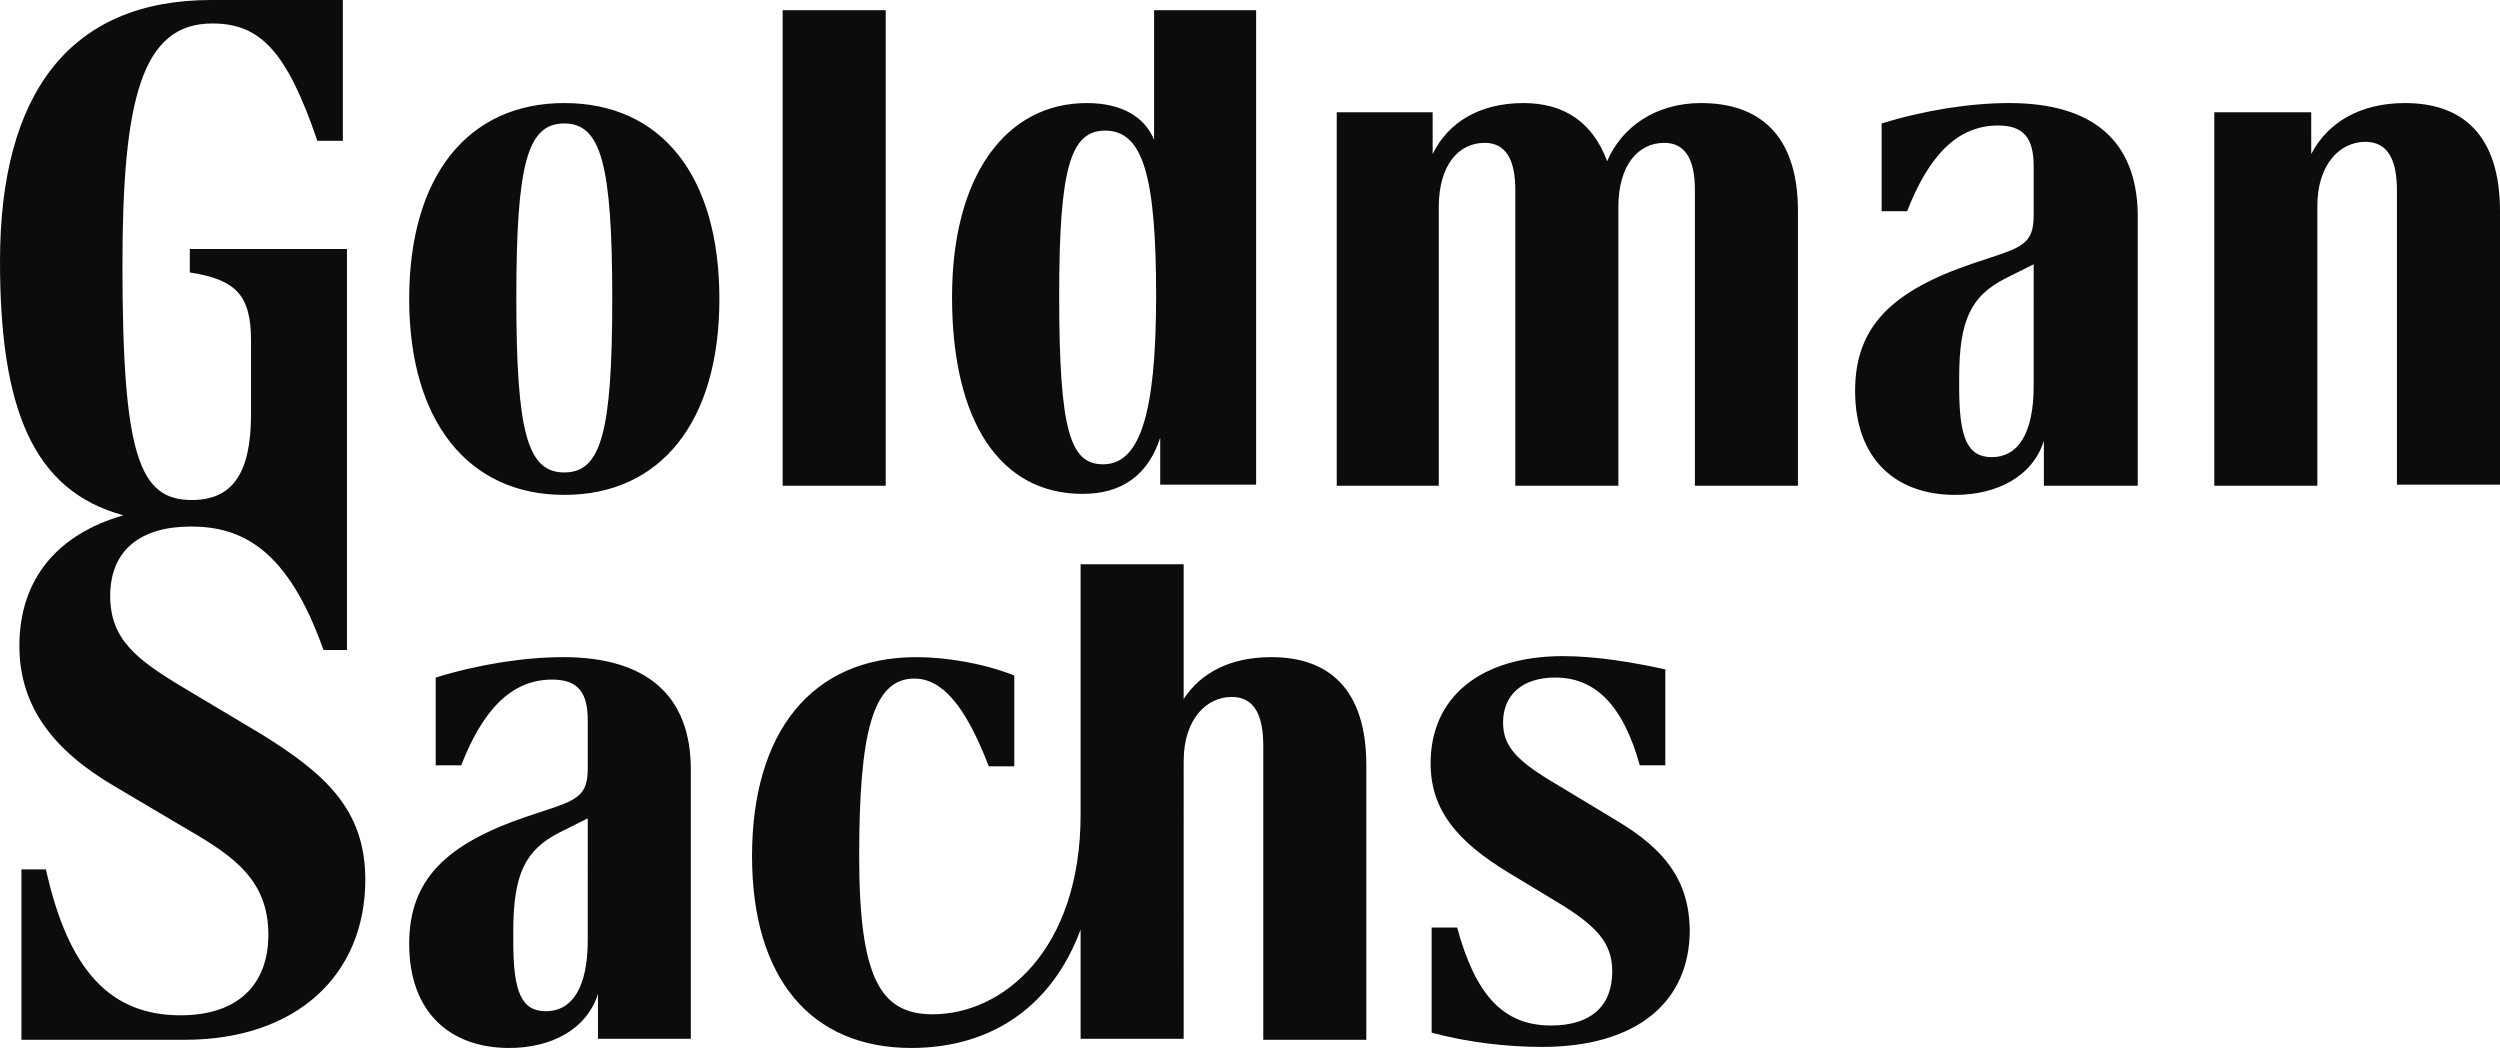 <?xml version="1.0" encoding="UTF-8" standalone="no"?>
<svg
   width="1000"
   height="419.184"
   viewBox="0 0 1000 419.184"
   fill="none"
   version="1.1"
   id="svg1"
   sodipodi:docname="goldman sachs 2024.svg"
   inkscape:version="1.3.2 (091e20e, 2023-11-25, custom)"
   inkscape:export-filename="goldman sachs 2024.png"
   inkscape:export-xdpi="96"
   inkscape:export-ydpi="96"
   xmlns:inkscape="http://www.inkscape.org/namespaces/inkscape"
   xmlns:sodipodi="http://sodipodi.sourceforge.net/DTD/sodipodi-0.dtd"
   xmlns="http://www.w3.org/2000/svg"
   xmlns:svg="http://www.w3.org/2000/svg">
  <defs
     id="defs1" />
  <sodipodi:namedview
     id="namedview1"
     pagecolor="#505050"
     bordercolor="#eeeeee"
     borderopacity="1"
     inkscape:showpageshadow="0"
     inkscape:pageopacity="0"
     inkscape:pagecheckerboard="0"
     inkscape:deskcolor="#d1d1d1"
     inkscape:zoom="1.75"
     inkscape:cx="500"
     inkscape:cy="209.42857"
     inkscape:window-width="1920"
     inkscape:window-height="991"
     inkscape:window-x="-9"
     inkscape:window-y="-9"
     inkscape:window-maximized="1"
     inkscape:current-layer="svg1" />
  <title
     id="title1">GoldmanSachs Logo</title>
  <path
     d="m 225.714,41.224 c -38.367,0 -62.041,28.98 -62.041,78.367 0,48.98 23.674,78.368 62.041,78.368 38.367,0 62.041,-28.98 62.041,-78.368 0,-49.388 -23.265,-78.367 -62.041,-78.367 z m 0,147.755 c -14.694,0 -19.184,-15.918 -19.184,-69.796 0,-53.878 4.49,-69.796 19.184,-69.796 14.694,0 19.184,16.327 19.184,70.204 0,53.47 -4.49,69.387 -19.184,69.387 z m 282.857,73.878 c -16.327,0 -28.163,6.122 -35.102,16.735 v -53.878 h -41.225 v 100 c 0,54.286 -31.02,80.001 -59.184,80.001 -20.816,0 -29.386,-14.286 -29.386,-63.266 0,-48.98 5.306,-71.021 22.039,-71.021 11.021,0 20.409,10.613 29.796,35.103 h 10.206 v -36.327 c -12.245,-4.898 -27.347,-7.347 -39.184,-7.347 -42.041,0 -65.715,30.204 -65.715,79.592 0,48.98 23.674,76.735 63.674,76.735 33.061,0 56.735,-17.551 67.755,-47.347 v 43.674 h 41.225 V 304.49 c 0,-17.143 9.388,-25.715 19.184,-25.715 9.386,0 12.653,7.757 12.653,19.592 v 117.552 h 41.224 V 306.122 c 0,-30.612 -15.102,-43.265 -37.959,-43.265 z M 313.061,4.082 V 194.285 h 41.225 V 4.082 Z m 148.572,0 V 55.918 c -3.673,-8.98 -12.653,-14.694 -26.939,-14.694 -32.245,0 -53.876,28.98 -53.876,77.551 0,49.796 19.182,78.776 52.245,78.776 15.51,0 26.122,-7.347 31.02,-22.449 v 18.775 H 502.45 V 4.082 Z M 441.225,185.715 c -13.061,0 -17.551,-13.061 -17.551,-67.347 0,-51.02 4.49,-66.122 18.367,-66.122 15.102,0 20.408,17.959 20.408,66.122 0,48.571 -6.937,67.347 -21.224,67.347 z M 680.408,41.224 c -18.367,0 -31.837,9.796 -37.551,23.265 -5.714,-15.51 -17.143,-23.265 -33.469,-23.265 -17.551,0 -30.205,7.755 -36.327,20.408 V 44.898 H 534.695 V 194.285 h 40.816 V 82.857 c 0,-17.143 8.163,-25.714 18.367,-25.714 8.572,0 12.245,6.939 12.245,18.776 V 194.285 h 41.225 V 82.857 c 0,-17.143 8.163,-25.714 18.367,-25.714 8.572,0 12.245,6.939 12.245,18.776 V 194.285 h 41.225 V 84.49 c 0,-30.612 -15.51,-43.265 -38.776,-43.265 z m -33.877,286.938 -23.674,-14.284 c -15.918,-9.388 -21.633,-15.104 -21.633,-24.898 0,-11.021 7.757,-17.96 20.817,-17.96 15.51,0 26.939,10.204 33.877,35.102 h 10.206 v -38.367 c -13.062,-2.857 -27.756,-5.306 -40.817,-5.306 -33.061,0 -53.061,16.326 -53.061,42.857 0,18.368 10.204,31.021 31.02,43.674 l 19.592,11.835 c 16.327,9.796 22.041,16.735 22.041,27.756 0,14.284 -8.98,21.631 -24.49,21.631 -19.184,0 -30.204,-12.245 -37.551,-39.182 h -10.204 v 42.041 c 15.102,4.081 31.02,5.714 44.082,5.714 37.551,0 59.184,-17.551 59.184,-46.939 -0.41,-20 -10.206,-32.245 -29.388,-43.674 z M 803.674,41.224 c -15.51,0 -33.878,2.857 -51.021,8.163 v 35.102 h 10.206 c 8.571,-22.041 20,-34.286 36.325,-34.286 10.204,0 14.286,4.898 14.286,16.327 v 19.184 c 0,9.388 -2.449,12.245 -13.061,15.918 l -11.021,3.674 c -32.653,11.02 -47.347,25.306 -47.347,51.02 0,27.347 16.327,41.633 40,41.633 16.735,0 31.021,-7.347 35.511,-21.633 v 17.959 h 37.551 V 85.714 C 854.695,56.327 837.142,41.224 803.674,41.224 Z m 9.796,113.061 c 0,19.592 -6.531,28.572 -16.735,28.572 -9.796,0 -13.061,-7.755 -13.061,-27.756 v -4.082 c 0,-23.265 4.898,-32.653 18.367,-39.592 l 11.429,-5.714 z M 962.041,41.224 c -17.959,0 -31.021,7.755 -37.551,20.408 V 44.898 H 885.714 V 194.285 h 41.225 V 82.449 c 0,-17.143 9.388,-25.714 19.182,-25.714 9.388,0 12.655,7.755 12.655,19.592 V 193.877 h 41.224 V 84.49 c 0,-30.612 -15.102,-43.265 -37.959,-43.265 z M 146.122,351.837 c 0,38.367 -27.755,64.082 -72.245,64.082 H 8.571 v -68.164 h 9.796 c 8.98,40.408 25.714,58.368 53.878,58.368 22.857,0 35.102,-12.245 35.102,-32.245 0,-21.225 -13.061,-31.021 -32.245,-42.041 l -28.98,-17.143 C 21.633,300.408 7.755,282.857 7.755,258.367 c 0,-27.347 15.918,-44.898 41.633,-52.245 C 13.061,196.326 0,163.266 0,104.49 0,37.551 27.755,0 84.49,0 H 137.143 V 56.327 H 126.939 C 114.694,20.408 104.082,9.388 84.898,9.388 c -28.163,0 -35.918,30.204 -35.918,96.735 0,76.735 6.939,93.878 27.755,93.878 15.919,0 23.674,-10.204 23.674,-34.286 v -29.388 c 0,-17.959 -5.714,-24.49 -24.49,-27.347 V 99.592 H 138.776 V 260 h -9.388 c -14.286,-40.408 -32.653,-49.388 -53.061,-49.388 -20,0 -32.245,9.388 -32.245,27.755 0,17.143 10.204,25.306 29.388,36.735 l 31.429,18.775 c 24.898,15.511 41.224,29.796 41.224,57.96 z m 79.184,-88.98 c -15.51,0 -33.878,2.857 -51.021,8.163 v 35.102 h 10.204 c 8.572,-22.039 20,-34.284 36.327,-34.284 10.204,0 14.286,4.898 14.286,16.326 v 18.776 c 0,9.388 -2.449,12.245 -13.061,15.918 l -11.021,3.674 c -32.653,11.02 -47.347,25.306 -47.347,51.02 0,27.347 16.327,41.633 40,41.633 16.735,0 31.021,-7.347 35.51,-21.633 v 17.96 h 37.143 V 307.755 c 0,-29.796 -17.959,-44.898 -51.02,-44.898 z m 9.796,113.062 c 0,19.59 -6.531,28.571 -16.735,28.571 -9.796,0 -13.061,-7.755 -13.061,-27.755 v -4.082 c 0,-23.265 4.898,-32.653 18.367,-39.592 l 11.429,-5.714 z"
     fill="#000000"
     fill-opacity="0.95"
     id="path1"
     style="stroke-width:1" />
</svg>

